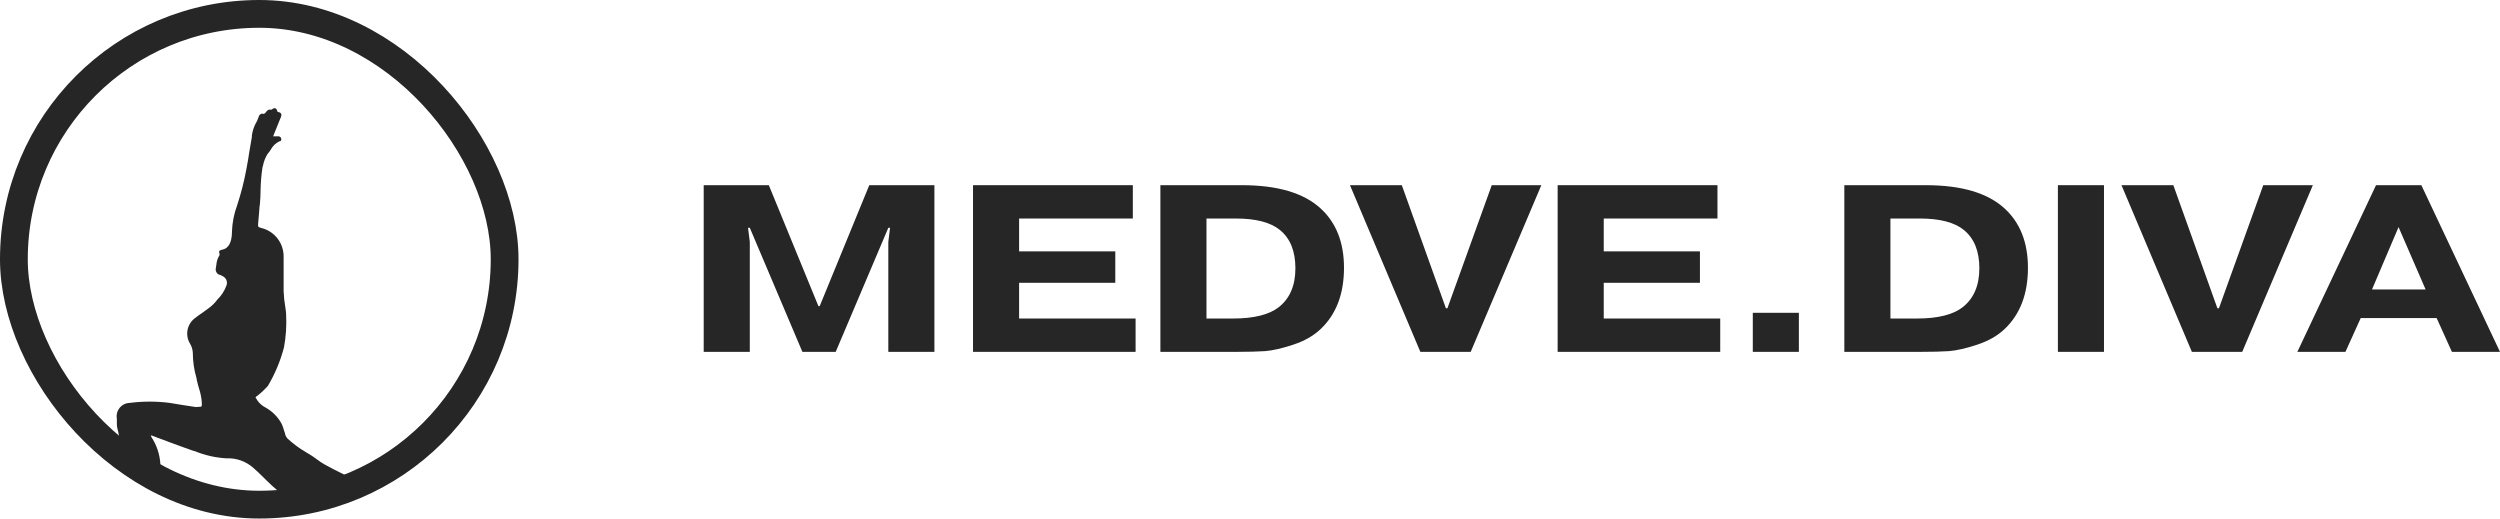<?xml version="1.0" encoding="UTF-8"?> <svg xmlns="http://www.w3.org/2000/svg" width="135" height="28" viewBox="0 0 135 28" fill="none"><path d="M43.329 19L40.489 12.301H40.394L40.489 13.06V19H38V10H41.517L44.195 16.531H44.263L46.941 10H50.458V19H47.969V13.06L48.063 12.301H47.969L45.128 19H43.329Z" fill="#262626"></path><path d="M55.032 13.574H60.226V15.271H55.032V17.2H61.322V19H52.543V10H61.173V11.8H55.032V13.574Z" fill="#262626"></path><path d="M65.15 11.8V17.2H66.584C67.711 17.2 68.536 16.994 69.059 16.583C69.654 16.111 69.952 15.413 69.952 14.487C69.952 13.561 69.672 12.871 69.113 12.417C68.609 12.006 67.815 11.8 66.733 11.8H65.15ZM62.661 10H67.058C68.987 10 70.407 10.42 71.318 11.26C72.157 12.031 72.576 13.099 72.576 14.461C72.576 15.867 72.157 16.969 71.318 17.766C70.93 18.134 70.434 18.417 69.83 18.614C69.235 18.811 68.73 18.927 68.315 18.961C67.91 18.987 67.414 19 66.828 19H62.661V10Z" fill="#262626"></path><path d="M78.16 16.647L80.554 10H83.232L79.418 19H76.699L72.898 10H75.698L78.079 16.647H78.16Z" fill="#262626"></path><path d="M86.602 13.574H91.796V15.271H86.602V17.2H92.892V19H84.113V10H92.743V11.8H86.602V13.574Z" fill="#262626"></path><path d="M94.651 19V16.891H97.139V19H94.651Z" fill="#262626"></path><path d="M102.083 11.8V17.2H103.517C104.644 17.2 105.469 16.994 105.992 16.583C106.587 16.111 106.885 15.413 106.885 14.487C106.885 13.561 106.605 12.871 106.046 12.417C105.541 12.006 104.748 11.8 103.666 11.8H102.083ZM99.594 10H103.99C105.92 10 107.34 10.42 108.251 11.26C109.09 12.031 109.509 13.099 109.509 14.461C109.509 15.867 109.09 16.969 108.251 17.766C107.863 18.134 107.367 18.417 106.763 18.614C106.168 18.811 105.663 18.927 105.248 18.961C104.842 18.987 104.346 19 103.76 19H99.594V10Z" fill="#262626"></path><path d="M111.126 10H113.615V19H111.126V10Z" fill="#262626"></path><path d="M119.822 16.647L122.216 10H124.894L121.08 19H118.361L114.56 10H117.36L119.74 16.647H119.822Z" fill="#262626"></path><path d="M128.088 15.631H130.983L129.522 12.263L128.088 15.631ZM127.479 17.174L126.654 19H124.057L128.305 10H130.753L135 19H132.403L131.578 17.174H127.479Z" fill="#262626"></path><path d="M18.869 25.776C18.429 25.531 17.561 25.152 17.164 24.842C16.958 24.686 16.743 24.544 16.519 24.416C16.157 24.206 15.82 23.956 15.514 23.67C15.463 23.608 15.424 23.538 15.399 23.462C15.399 23.397 15.362 23.327 15.339 23.253C15.307 23.128 15.264 23.005 15.21 22.887C15.011 22.519 14.712 22.216 14.348 22.012C14.162 21.919 14.004 21.78 13.887 21.608L13.864 21.562C13.836 21.531 13.814 21.495 13.8 21.456C13.8 21.432 13.887 21.377 13.91 21.363C14.111 21.204 14.298 21.027 14.468 20.835C14.851 20.189 15.143 19.491 15.334 18.764C15.444 18.172 15.483 17.568 15.45 16.966C15.45 16.827 15.417 16.693 15.403 16.559C15.356 16.283 15.326 16.005 15.316 15.725C15.316 15.419 15.316 15.109 15.316 14.798C15.316 14.488 15.316 14.21 15.316 13.904C15.325 13.646 15.271 13.389 15.159 13.156C15.046 12.924 14.879 12.722 14.671 12.57C14.498 12.445 14.302 12.355 14.095 12.306C13.929 12.264 13.924 12.236 13.942 12.056C13.961 11.875 13.984 11.592 13.998 11.393C13.998 11.249 14.025 11.111 14.039 10.976C14.062 10.745 14.067 10.513 14.071 10.263C14.079 9.853 14.113 9.445 14.173 9.04C14.184 9.011 14.193 8.982 14.2 8.952C14.243 8.727 14.326 8.512 14.445 8.317C14.509 8.244 14.568 8.167 14.62 8.085C14.725 7.879 14.898 7.716 15.108 7.622H15.145C15.162 7.607 15.175 7.588 15.182 7.567C15.189 7.546 15.191 7.524 15.187 7.502C15.186 7.48 15.181 7.459 15.17 7.441C15.16 7.422 15.145 7.407 15.127 7.395C15.107 7.378 15.083 7.367 15.058 7.363C15.01 7.358 14.962 7.358 14.915 7.363C14.893 7.365 14.872 7.365 14.85 7.363H14.818C14.767 7.363 14.754 7.363 14.754 7.363C14.754 7.363 14.754 7.363 14.777 7.289C14.873 7.048 14.998 6.733 15.132 6.413C15.187 6.288 15.214 6.214 15.182 6.144C15.15 6.075 15.085 6.065 14.989 6.038C14.956 5.936 14.938 5.88 14.878 5.852C14.818 5.825 14.754 5.852 14.652 5.926C14.477 5.885 14.403 5.996 14.339 6.084C14.313 6.113 14.282 6.137 14.247 6.153C14.223 6.143 14.197 6.137 14.171 6.137C14.144 6.137 14.118 6.143 14.095 6.153C14.066 6.166 14.04 6.185 14.019 6.209C13.998 6.233 13.983 6.262 13.975 6.292C13.963 6.329 13.949 6.364 13.933 6.399C13.916 6.456 13.893 6.51 13.864 6.561C13.725 6.793 13.635 7.052 13.601 7.321V7.395C13.551 7.664 13.505 7.942 13.463 8.201C13.422 8.461 13.371 8.813 13.306 9.128C13.183 9.793 13.015 10.449 12.804 11.092C12.639 11.537 12.545 12.007 12.527 12.482C12.527 12.885 12.444 13.32 12.108 13.45C11.933 13.515 11.776 13.492 11.85 13.682C11.86 13.717 11.86 13.754 11.85 13.788C11.754 13.94 11.697 14.114 11.684 14.293C11.678 14.36 11.667 14.427 11.652 14.492C11.639 14.564 11.652 14.638 11.687 14.701C11.722 14.764 11.778 14.813 11.845 14.84H11.882L12.016 14.909C12.064 14.931 12.108 14.961 12.145 14.999C12.181 15.038 12.21 15.083 12.229 15.133C12.248 15.182 12.257 15.236 12.255 15.289C12.253 15.342 12.241 15.394 12.219 15.442C12.114 15.721 11.948 15.973 11.735 16.179C11.703 16.23 11.661 16.267 11.629 16.313C11.544 16.412 11.45 16.502 11.348 16.582L10.97 16.86C10.813 16.962 10.656 17.078 10.509 17.193C10.309 17.349 10.173 17.572 10.127 17.822C10.08 18.071 10.126 18.328 10.255 18.546C10.348 18.696 10.401 18.866 10.412 19.042C10.412 19.513 10.48 19.981 10.615 20.432C10.615 20.511 10.642 20.585 10.661 20.659C10.679 20.733 10.716 20.89 10.753 20.997C10.836 21.25 10.886 21.514 10.9 21.78C10.9 21.965 10.9 21.965 10.735 21.97H10.688C10.63 21.986 10.568 21.986 10.509 21.97C10.085 21.91 9.628 21.835 9.168 21.757C8.45 21.664 7.724 21.664 7.006 21.757C6.901 21.759 6.798 21.784 6.704 21.83C6.61 21.876 6.528 21.942 6.461 22.024C6.395 22.105 6.347 22.2 6.321 22.302C6.295 22.404 6.291 22.51 6.31 22.614C6.308 22.642 6.308 22.669 6.31 22.697C6.305 22.777 6.305 22.858 6.31 22.938C6.31 23.068 6.361 23.198 6.384 23.318C6.407 23.438 6.457 23.698 6.481 23.883C6.537 24.273 6.625 24.657 6.743 25.032C7.368 25.405 8.023 25.723 8.702 25.982C8.702 25.931 8.702 25.875 8.702 25.82C8.702 25.574 8.702 25.319 8.661 25.074C8.632 24.543 8.462 24.029 8.167 23.587C8.167 23.587 8.167 23.55 8.14 23.517H8.195L8.508 23.638C8.702 23.707 8.896 23.777 9.089 23.855C9.55 24.022 10.011 24.198 10.472 24.356H10.504C11.05 24.582 11.629 24.715 12.219 24.75C12.756 24.723 13.282 24.909 13.684 25.268C14.368 25.86 14.985 26.672 15.826 27C16.792 26.828 18.411 26.256 19.316 25.877C19.185 25.837 18.992 25.838 18.869 25.776Z" fill="#262626"></path><rect x="0.75" y="0.75" width="26.5" height="26.5" rx="13.25" stroke="#262626" stroke-width="1.5"></rect></svg> 